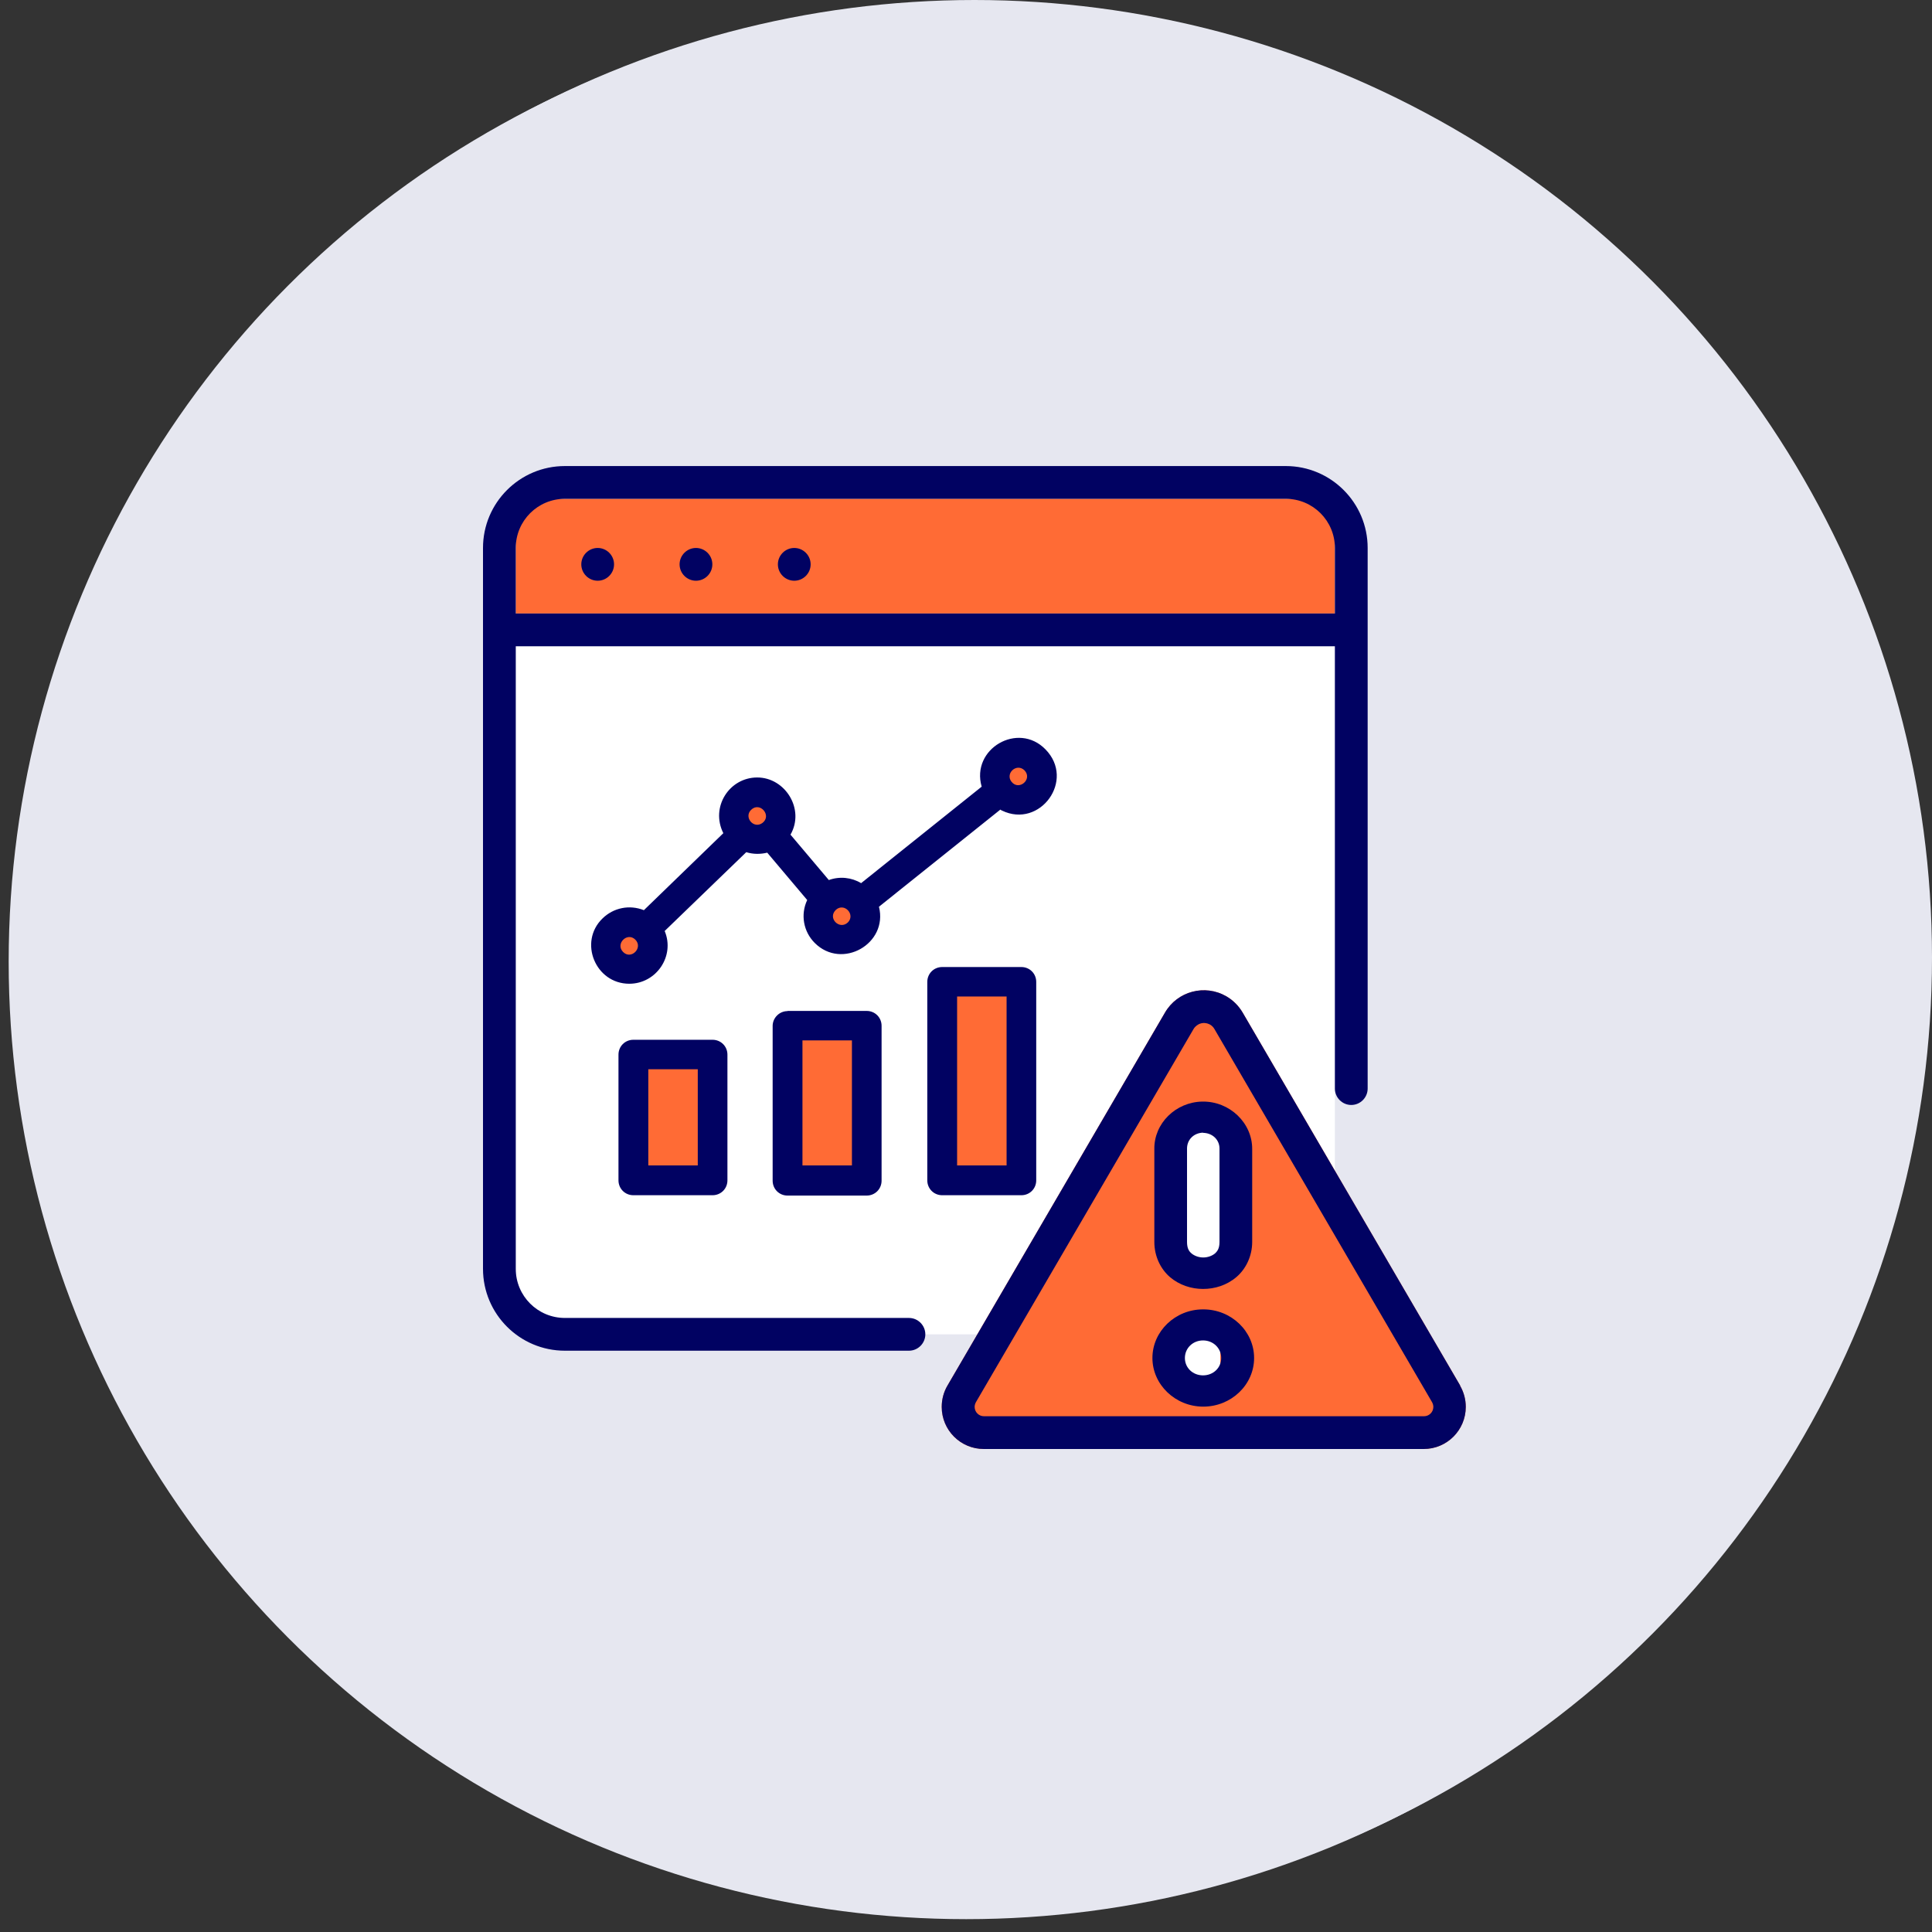 <?xml version="1.0" encoding="UTF-8"?> <svg xmlns="http://www.w3.org/2000/svg" width="114" height="114" viewBox="0 0 114 114" fill="none"><rect x="0" y="0" width="114" height="114" fill="#333333" stroke="none"/><circle cx="57.012" cy="56.742" r="56.5" fill="#E6E7F0"></circle><circle cx="57.5" cy="56.5" r="56.5" fill="#E6E7F0"></circle><g clip-path="url(#clip0_2610_72497)"><rect x="30.433" y="29.433" width="48.333" height="6.767" fill="#FF6B35"></rect><rect x="30.433" y="37.167" width="48.333" height="41.567" fill="white"></rect><path d="M34.3 33.3C34.3 32.768 34.735 32.333 35.267 32.333C35.798 32.333 36.233 32.768 36.233 33.3C36.233 33.832 35.798 34.267 35.267 34.267C34.735 34.267 34.3 33.832 34.3 33.3ZM41.067 34.267C41.598 34.267 42.033 33.832 42.033 33.3C42.033 32.768 41.598 32.333 41.067 32.333C40.535 32.333 40.1 32.768 40.1 33.3C40.1 33.832 40.535 34.267 41.067 34.267ZM46.867 34.267C47.398 34.267 47.833 33.832 47.833 33.3C47.833 32.768 47.398 32.333 46.867 32.333C46.335 32.333 45.9 32.768 45.9 33.3C45.9 33.832 46.335 34.267 46.867 34.267ZM54.6 78.733C54.6 79.265 54.165 79.7 53.633 79.7H33.333C30.665 79.7 28.5 77.535 28.5 74.867V32.333C28.5 29.665 30.665 27.5 33.333 27.5H75.867C78.535 27.5 80.7 29.665 80.7 32.333V64.233C80.7 64.765 80.265 65.2 79.733 65.2C79.202 65.2 78.767 64.765 78.767 64.233V38.133H30.433V74.867C30.433 76.471 31.729 77.767 33.333 77.767H53.633C54.165 77.767 54.6 78.202 54.6 78.733ZM30.433 32.333V36.2H78.767V32.333C78.767 30.729 77.471 29.433 75.867 29.433H33.333C31.729 29.433 30.433 30.729 30.433 32.333Z" fill="#010262"></path><g clip-path="url(#clip1_2610_72497)"><path d="M86.162 81.759L73.324 59.748C73.092 59.352 72.764 59.023 72.367 58.791C71.101 58.056 69.477 58.482 68.742 59.748L55.905 81.759C55.683 82.136 55.567 82.571 55.567 83.016C55.567 84.388 56.678 85.5 58.051 85.5H84.006C85.379 85.5 86.49 84.388 86.49 83.016C86.49 82.571 86.374 82.146 86.152 81.759H86.162Z" fill="#FF6B35"></path></g><path d="M86.162 81.759L73.324 59.748C73.092 59.352 72.764 59.023 72.367 58.791C71.101 58.056 69.477 58.482 68.742 59.748L55.905 81.759C55.683 82.136 55.567 82.571 55.567 83.016C55.567 84.388 56.678 85.5 58.051 85.5H84.006C85.379 85.5 86.49 84.388 86.49 83.016C86.49 82.571 86.374 82.146 86.152 81.759H86.162ZM84.016 83.567H58.061C57.751 83.567 57.51 83.315 57.51 83.016C57.51 82.919 57.539 82.822 57.587 82.735L70.424 60.724C70.482 60.618 70.579 60.531 70.685 60.463C71.024 60.26 71.468 60.376 71.662 60.724L84.499 82.735C84.547 82.822 84.576 82.919 84.576 83.016C84.576 83.325 84.325 83.567 84.025 83.567H84.016Z" fill="#010262"></path><rect x="55.567" y="57.467" width="4.833" height="11.6" fill="#FF6B35"></rect><rect x="46.867" y="60.367" width="4.833" height="8.7" fill="#FF6B35"></rect><rect x="37.2" y="62.3" width="4.833" height="6.767" fill="#FF6B35"></rect><circle cx="49.283" cy="54.083" r="1.45" fill="#FF6B35"></circle><circle cx="49.283" cy="54.083" r="1.45" fill="#FF6B35"></circle><circle cx="49.283" cy="54.083" r="1.45" fill="#FF6B35"></circle><circle cx="59.917" cy="45.383" r="1.45" fill="#FF6B35"></circle><circle cx="59.917" cy="45.383" r="1.45" fill="#FF6B35"></circle><circle cx="59.917" cy="45.383" r="1.45" fill="#FF6B35"></circle><circle cx="44.45" cy="48.283" r="1.45" fill="#FF6B35"></circle><circle cx="44.45" cy="48.283" r="1.45" fill="#FF6B35"></circle><circle cx="44.45" cy="48.283" r="1.45" fill="#FF6B35"></circle><circle cx="36.717" cy="56.017" r="1.45" fill="#FF6B35"></circle><circle cx="36.717" cy="56.017" r="1.45" fill="#FF6B35"></circle><circle cx="36.717" cy="56.017" r="1.45" fill="#FF6B35"></circle><path d="M37.374 61.353H42.043C42.536 61.353 42.923 61.739 42.923 62.232V69.647C42.923 70.14 42.536 70.526 42.043 70.526H37.374C36.881 70.526 36.494 70.14 36.494 69.647V62.232C36.494 61.739 36.881 61.353 37.374 61.353ZM41.173 63.093H38.254V68.767H41.173V63.093ZM55.596 57.061H60.265C60.758 57.061 61.144 57.447 61.144 57.94V69.647C61.144 70.14 60.758 70.526 60.265 70.526H55.596C55.103 70.526 54.716 70.14 54.716 69.647V57.94C54.716 57.447 55.103 57.061 55.596 57.061ZM59.395 58.801H56.475V68.767H59.395V58.801ZM46.47 59.651H51.139C51.632 59.651 52.019 60.038 52.019 60.531V69.666C52.019 70.159 51.632 70.546 51.139 70.546H46.47C45.977 70.546 45.591 70.159 45.591 69.666V60.521C45.6 60.048 45.997 59.661 46.47 59.661V59.651ZM50.269 61.391H47.35V68.767H50.269V61.391ZM37.983 53.716L42.681 49.163C41.908 47.626 43.029 45.876 44.682 45.876C46.335 45.876 47.505 47.752 46.644 49.25L48.906 51.928C49.544 51.696 50.25 51.773 50.811 52.111L57.925 46.418C57.278 44.185 60.071 42.561 61.686 44.214C63.474 46.031 61.367 48.912 59.124 47.829C59.085 47.819 59.056 47.79 59.027 47.771L51.864 53.503C52.415 55.688 49.68 57.244 48.075 55.64C47.408 54.973 47.224 53.967 47.63 53.107L45.272 50.313C44.866 50.41 44.44 50.41 44.034 50.284L39.22 54.934C39.839 56.413 38.727 58.047 37.132 58.047C35.131 58.047 34.126 55.582 35.547 54.199C36.195 53.561 37.142 53.368 37.993 53.706L37.983 53.716ZM44.982 48.564C45.571 48.129 44.837 47.268 44.315 47.79C43.88 48.225 44.469 48.931 44.982 48.564ZM49.332 53.677C48.8 54.17 49.544 54.905 50.037 54.422C50.482 53.958 49.825 53.252 49.332 53.677ZM37.49 55.446C37.016 54.973 36.291 55.688 36.765 56.171C37.239 56.655 37.964 55.93 37.49 55.446ZM60.448 45.451C59.984 45.006 59.298 45.635 59.685 46.128C60.129 46.688 60.951 45.973 60.448 45.451Z" fill="#010262"></path></g><rect x="70" y="66" width="2" height="9" fill="white"></rect><rect x="69" y="79" width="3" height="3" fill="white"></rect><path d="M70.95 65C69.374 65.024 68.088 66.29 68.113 67.809V73.283C68.113 74.127 68.479 74.874 69.034 75.356C69.588 75.827 70.294 76.056 70.987 76.056C71.681 76.056 72.387 75.839 72.954 75.356C73.508 74.886 73.887 74.127 73.887 73.283V67.785V67.809C73.899 66.266 72.563 64.976 70.95 65ZM70.975 66.845C71.529 66.845 71.958 67.243 71.958 67.773V73.283C71.958 73.669 71.832 73.837 71.681 73.97C71.517 74.103 71.265 74.199 71 74.199C70.735 74.199 70.483 74.103 70.319 73.97C70.156 73.837 70.042 73.657 70.042 73.283V67.773C70.042 67.243 70.445 66.845 71 66.833L70.975 66.845ZM70.987 77.261C69.349 77.261 68 78.551 68 80.131C68 81.698 69.349 83 71 83C72.651 83 74 81.71 74 80.131C74 78.551 72.651 77.261 71 77.261H70.987ZM70.987 79.094C71.592 79.094 72.059 79.552 72.059 80.131C72.059 80.709 71.592 81.155 70.987 81.155C70.382 81.155 69.916 80.709 69.916 80.131C69.916 79.552 70.382 79.094 70.987 79.094Z" fill="#010262"></path><defs><clipPath id="clip0_2610_72497"><rect width="58" height="58" fill="white" transform="translate(28.5 27.5)"></rect></clipPath><clipPath id="clip1_2610_72497"><rect width="30.933" height="27.067" fill="white" transform="translate(55.567 58.433)"></rect></clipPath></defs></svg> 